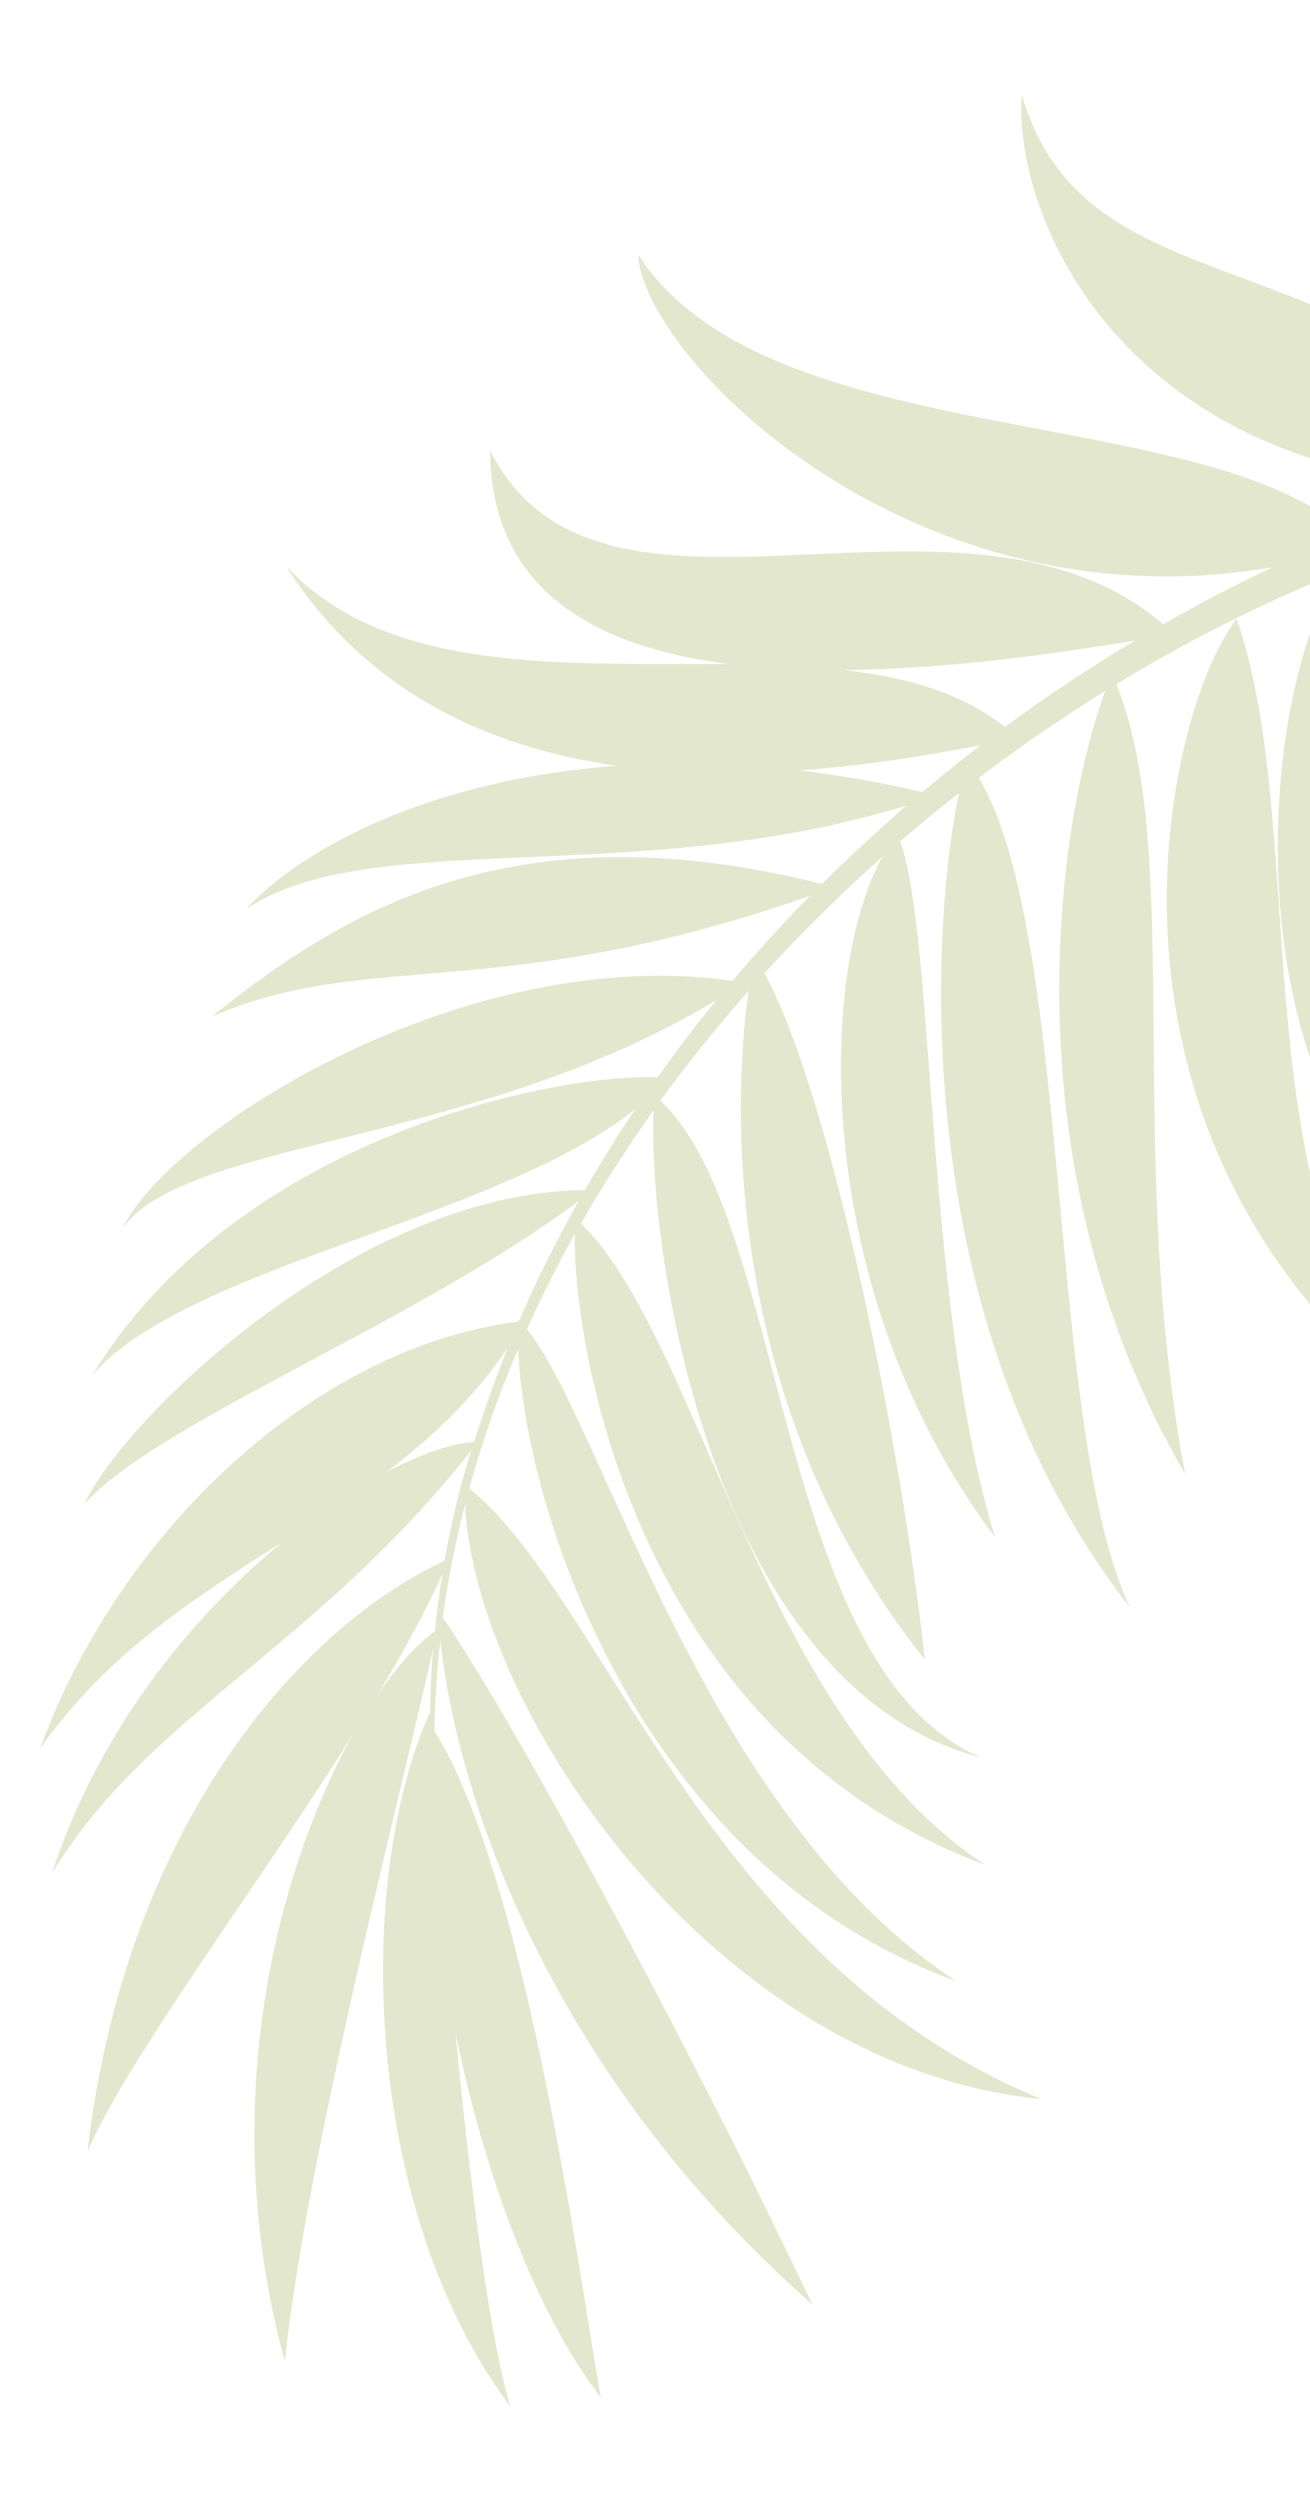 <?xml version="1.0" encoding="UTF-8"?> <svg xmlns="http://www.w3.org/2000/svg" width="261" height="498" viewBox="0 0 261 498" fill="none"><g clip-path="url(#clip0_6605_579)"><path d="M246.393 123.289C261.56 167.512 245.933 238.95 283.353 281.173C211.911 226.321 232.257 141.261 246.393 123.289ZM162.01 459.192C106.585 410.367 90.554 353.57 87.74 326.748C87.058 332.738 86.645 338.738 86.553 344.799C104.921 374.236 115.554 454.276 119.705 477.589C105.983 459.575 96.401 432.128 90.748 404.98C93.714 435.683 97.729 466.838 101.742 479.469C72.635 440.726 70.728 376.489 84.897 342.815C84.917 342.675 84.898 342.515 84.918 342.375C84.938 342.435 84.988 342.485 85.038 342.535C85.269 342.026 85.47 341.526 85.701 341.016C85.75 336.736 85.929 332.445 86.308 328.155C81.581 350.709 61.05 428.767 56.754 470.335C42.751 419.264 55.398 372.334 70.262 345.592C50.819 376.414 25.01 410.742 17.433 428.608C24.816 364.563 59.217 324.493 88.563 310.917C89.291 306.878 90.13 302.869 91.078 298.891C91.935 295.542 92.872 292.233 93.879 288.935C62.879 328.312 29.113 341.918 10.329 373.222C19.718 344.428 38.293 321.955 56.223 307.193C39.001 318.156 21.399 329.278 7.981 348.312C23.99 304.6 63.063 268.281 103.361 263.242C103.361 263.242 103.381 263.202 103.401 263.162C103.391 263.132 103.402 263.062 103.412 262.992C103.412 262.992 103.422 263.022 103.432 263.052C106.968 254.918 110.935 246.976 115.32 239.194C83.292 263.286 30.994 283.492 16.841 299.603C24.355 282.856 70.907 237.433 116.545 237.057C119.716 231.543 123.067 226.169 126.638 220.856C99.434 242.819 36.698 252.319 18.384 273.971C47.02 226.847 109.984 213.807 131.021 214.575C134.751 209.343 138.652 204.22 142.752 199.199C94.654 228.275 37.281 226.905 24.455 244.609C34.045 224.777 93.049 187.794 145.95 195.375C150.881 189.545 156.033 183.876 161.394 178.437C99.312 200.181 73.767 188.911 42.161 202.501C68.614 181.387 102.354 160.66 163.778 176.082C169.219 170.683 174.82 165.465 180.62 160.447C126.529 177.148 73.468 164.455 48.925 181.173C59.989 169.116 85.667 155.221 122.95 152.545C97.369 148.916 73.053 137.939 56.957 112.748C77.39 134.638 112.943 131.968 145.361 132.302C117.9 128.829 97.815 117.151 97.632 89.726C119.66 133.444 191.415 90.108 231.752 124.336C238.92 120.232 246.197 116.458 253.574 112.984C182.333 125.364 128.437 71.902 127.081 50.595C152.427 90.45 240.543 79.948 268.577 106.386C271.219 105.312 273.871 104.268 276.513 103.294C282.787 101.018 289.141 98.981 295.574 97.186C221.965 94.158 201.775 41.703 203.592 18.913C216.211 62.679 269.413 45.707 307.109 94.301C312.011 93.212 316.923 92.253 321.894 91.474C323.935 91.199 325.772 92.623 326.067 94.624C326.363 96.625 324.919 98.502 322.919 98.798C320.078 99.172 317.268 99.635 314.467 100.129C332.405 148.699 299.71 171.179 349.608 238.225C303.546 216.486 271.175 140.809 310.926 100.801C300.002 102.917 289.216 105.853 278.7 109.5C277.559 109.877 276.468 110.305 275.337 110.712C302.036 139.358 264.918 221.54 287.681 248.357C246.81 220.769 249.039 144.269 266.291 114.173C251.399 120.2 236.665 127.608 222.417 136.287C235.927 169.764 224.084 229.589 236.12 293.638C200.101 231.695 210.722 163.246 220.225 137.613C211.604 142.964 203.163 148.756 194.99 154.959C213.765 185.927 208.399 285.354 225.185 320.279C180.367 262.946 185.541 183.873 191.084 157.951C187.118 161.062 183.192 164.294 179.355 167.596C186.325 186.845 184.36 261.225 198.266 306.265C161.161 256.741 163.173 193.074 175.789 170.708C167.574 177.991 159.719 185.755 152.312 193.869C165.84 218.845 179.673 288.729 184.266 330.588C144.323 280.538 145.807 220.81 149.145 197.383C142.941 204.4 137.066 211.708 131.571 219.257C157.08 243.1 154.304 332.44 195.485 350.097C142.387 336.384 128.907 250.257 130.227 221.135C125.022 228.454 120.187 235.985 115.751 243.716C139.312 266.504 151.644 342.216 196.301 371.483C126.079 345.279 114.003 266.816 114.537 245.784C111.064 251.997 107.871 258.351 104.978 264.806C119.999 282.923 140.114 361.724 190.503 394.624C127.075 371.536 104.424 300.371 103.26 268.672C99.371 277.755 96.112 287.03 93.513 296.486C120.935 318.862 140.544 390.7 207.583 418.157C142.7 411.809 94.89 341.307 92.636 299.774C90.751 307.161 89.265 314.649 88.2 322.199C99.406 338.047 133.755 399.876 161.91 459.192L162.01 459.192ZM183.765 157.774C187.572 154.582 191.438 151.47 195.394 148.428C184.51 150.564 172.177 152.547 159.256 153.458C167.093 154.395 175.25 155.794 183.765 157.774ZM168.197 133.474C180.623 134.892 191.716 138.018 200.191 144.809C208.603 138.627 217.265 132.895 226.165 127.584C207.26 130.742 186.986 133.287 168.227 133.464L168.197 133.474ZM75.349 337.412C79.301 331.64 83.199 327.418 86.644 324.945C87.032 321.086 87.55 317.216 88.178 313.377C84.983 320.631 80.526 328.802 75.339 337.382L75.349 337.412ZM76.921 293.247C84.018 289.533 90.132 287.476 94.452 287.246C96.445 280.889 98.698 274.613 101.181 268.428C94.35 278.584 85.984 286.417 76.921 293.247Z" fill="#90A33C" fill-opacity="0.25"></path></g><defs><clipPath id="clip0_6605_579"><rect width="261" height="498" fill="white"></rect></clipPath></defs></svg> 